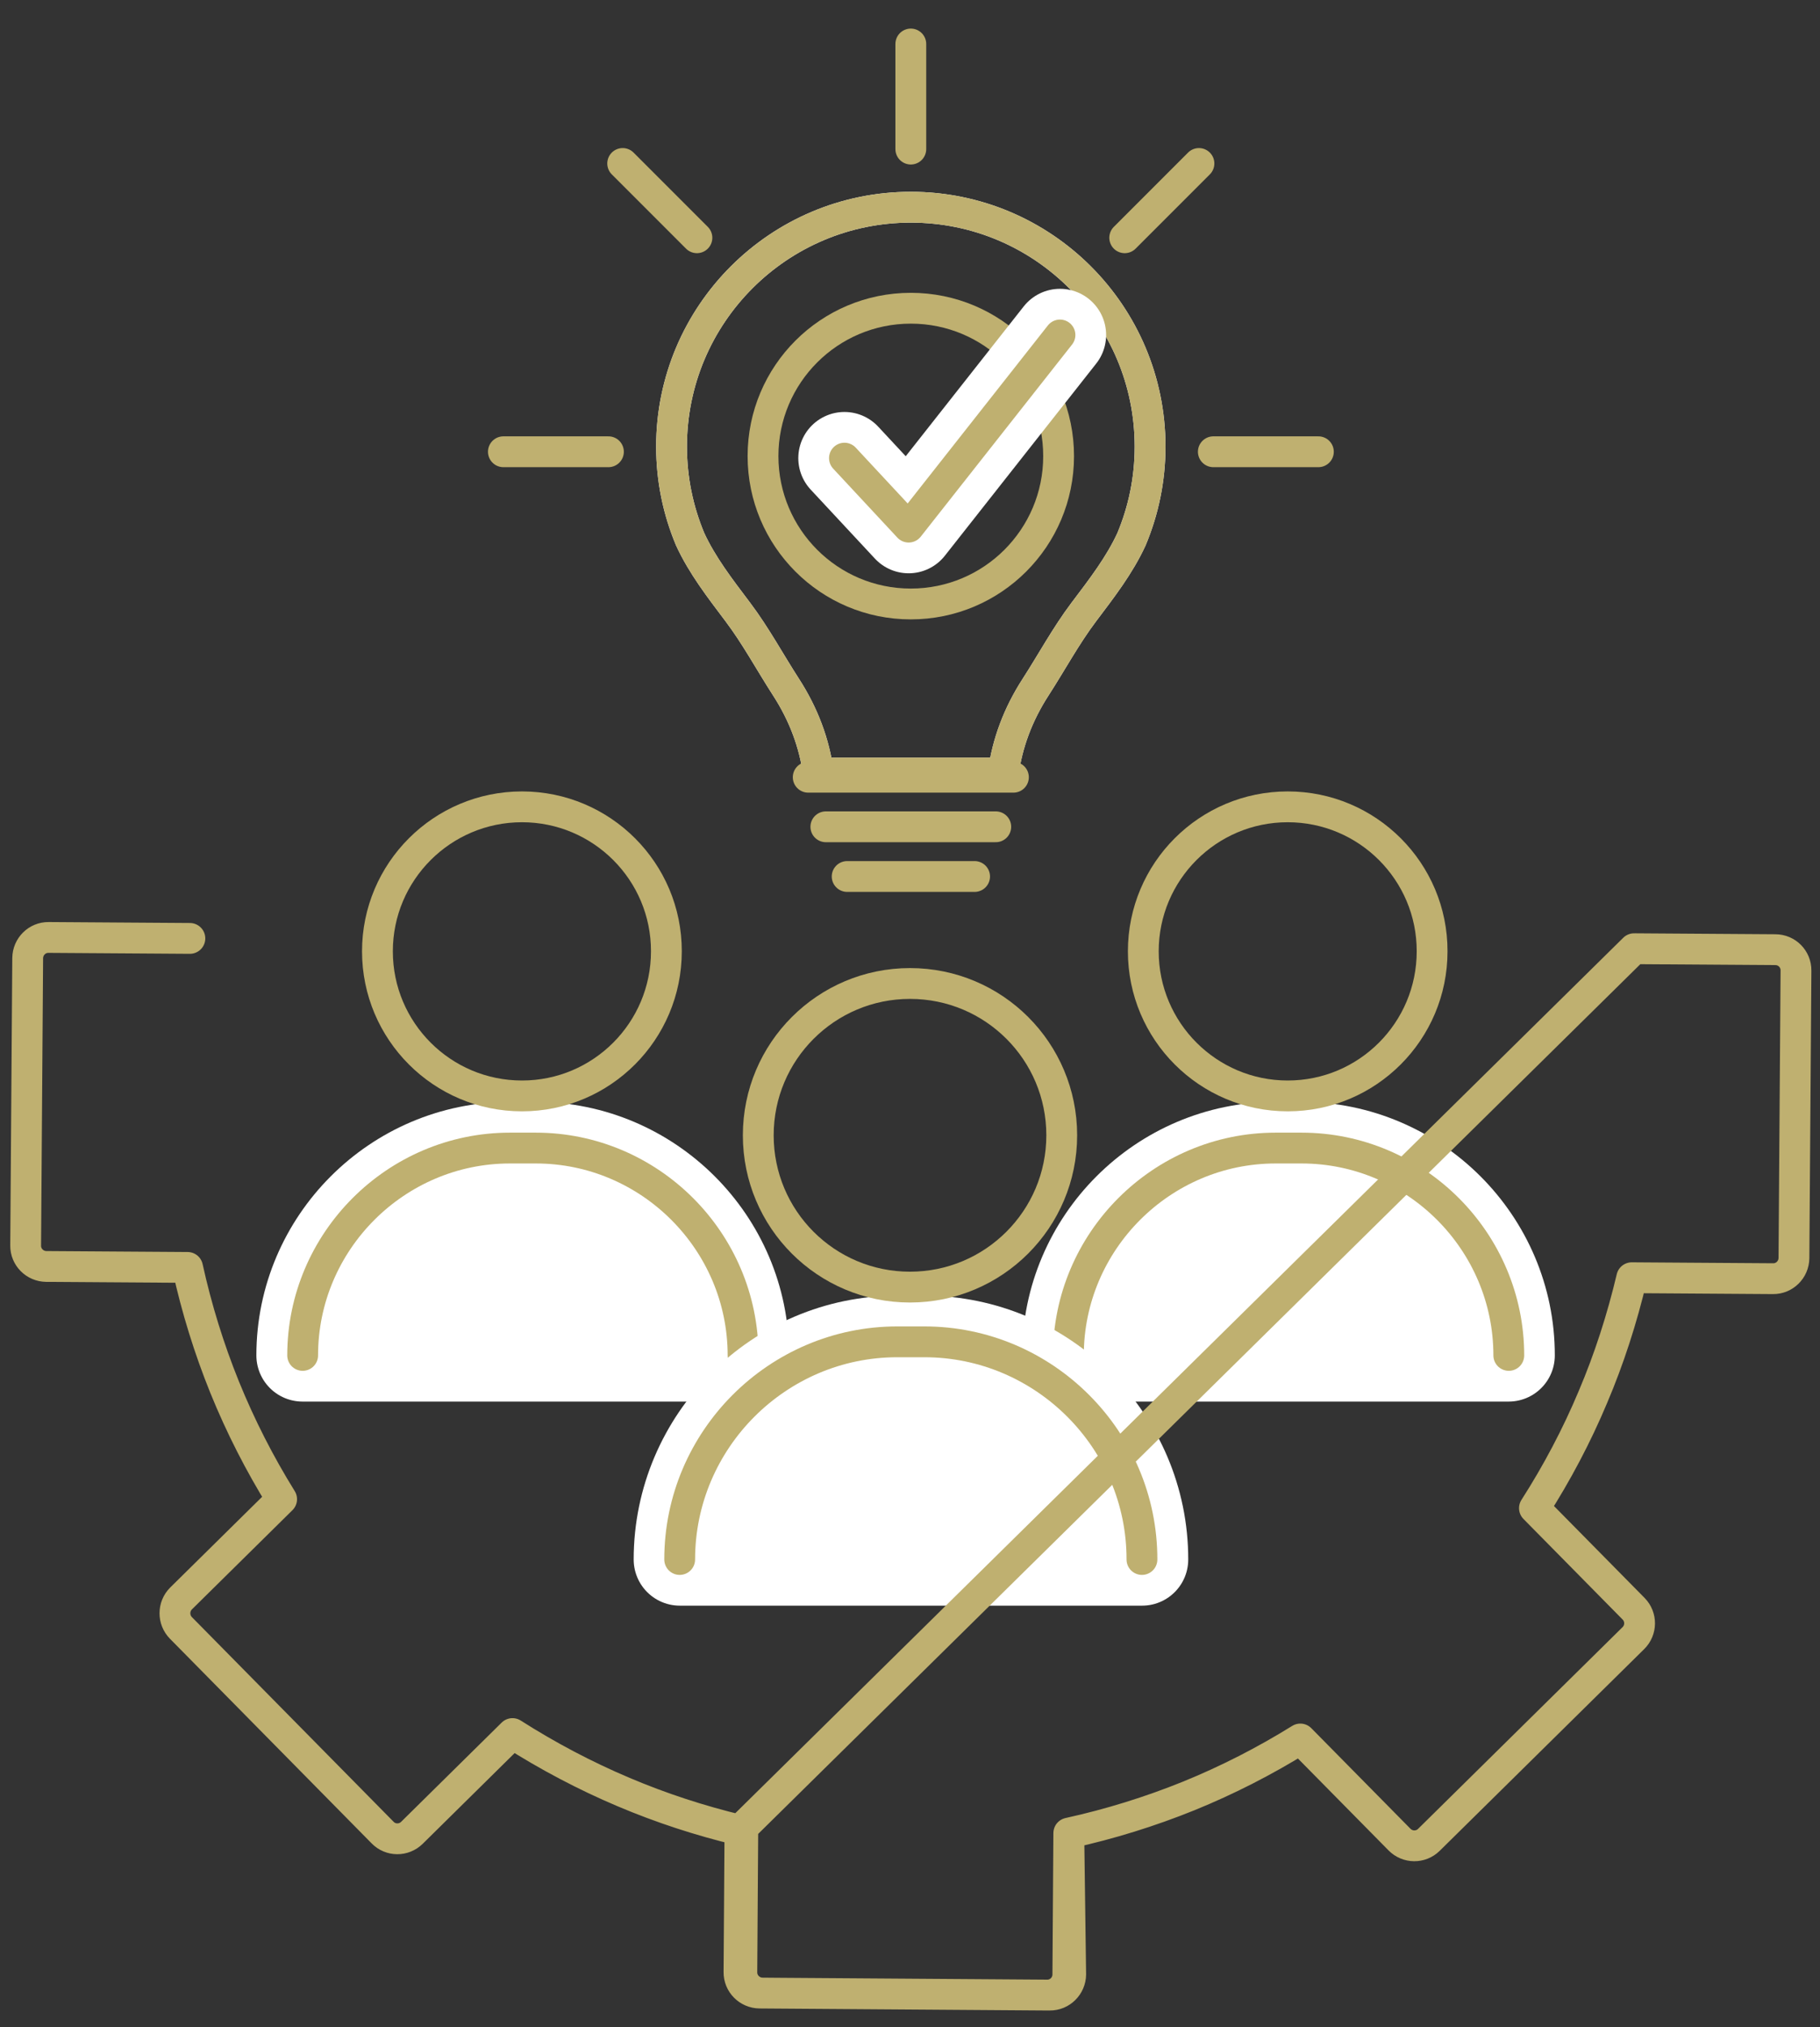 <?xml version="1.0" encoding="utf-8"?>
<!-- Generator: Adobe Illustrator 26.5.0, SVG Export Plug-In . SVG Version: 6.00 Build 0)  -->
<svg version="1.1" id="Layer_1" xmlns="http://www.w3.org/2000/svg" xmlns:xlink="http://www.w3.org/1999/xlink" x="0px" y="0px"
	 viewBox="0 0 1341 1493" style="enable-background:new 0 0 1341 1493;" xml:space="preserve">
<rect x="0" y="0" width="1341" height="1493" fill="#333333" stroke="none"/>
<style type="text/css">
	.st0{fill:#FFFFFF;stroke:#FFFFFF;stroke-width:68;stroke-linecap:round;stroke-linejoin:round;}
	.st1{fill:none;stroke:#BFB070;stroke-width:22.7;stroke-linecap:round;stroke-linejoin:round;}
	.st2{fill:none;stroke:#BFB070;stroke-width:22.7;stroke-miterlimit:22.926;}
	.st3{fill:none;stroke:#FFFFFF;stroke-width:22.7;stroke-linecap:round;stroke-linejoin:round;}
	.st4{fill:none;stroke:#FFFFFF;stroke-width:68;stroke-linecap:round;stroke-linejoin:round;}
</style>
<g id="_x3C_Group_x3E__00000126289327639515989470000000744290760874967727_">
	<g id="_x3C_Group_x3E_">
		<path id="_x3C_Path_x3E_" class="st0" d="M1111.6,998.2c0.1-84-68.7-152.7-152.7-152.7h-19.1c-84,0-152.7,68.7-152.7,152.7H1111.6
			z"/>
		<path id="_x3C_Path_x3E__00000134212454306304959570000001821418638464555158_" class="st1" d="M787.2,998.2
			c0-84,68.7-152.7,152.7-152.7H959c84,0,152.7,68.7,152.7,152.7"/>
		<path id="_x3C_Path_x3E__00000096757032312227515260000016804026422524802703_" class="st2" d="M948.8,594.2
			c-58.8,0-106.4,47.7-106.4,106.4c0,58.8,47.7,106.5,106.4,106.5c58.8,0,106.4-47.7,106.4-106.5
			C1055.3,641.9,1007.6,594.2,948.8,594.2L948.8,594.2z"/>
	</g>
	<g id="_x3C_Group_x3E__00000025417132493878246830000001762580520041554326_">
		<path id="_x3C_Path_x3E__00000147904288712651418520000008290613913240291205_" class="st0" d="M547.4,998.2
			c0.1-84-68.7-152.7-152.7-152.7h-19.1c-84,0-152.7,68.7-152.7,152.7H547.4z"/>
		<path id="_x3C_Path_x3E__00000146473667321928730980000004825083710192080317_" class="st1" d="M223,998.2
			c0-84,68.7-152.7,152.7-152.7h19.1c84,0,152.7,68.7,152.7,152.7"/>
		<path id="_x3C_Path_x3E__00000166637901705542804760000012625437313069450934_" class="st2" d="M384.6,594.2
			c-58.8,0-106.5,47.7-106.5,106.4c0,58.8,47.7,106.5,106.5,106.5S491,759.4,491,700.6C491.1,641.9,443.4,594.2,384.6,594.2z"/>
	</g>
	<g id="_x3C_Group_x3E__00000116921639062682876310000005605546025720246463_">
		<path id="_x3C_Path_x3E__00000123401982096107556680000018247142095200600218_" class="st0" d="M841.5,1148.5
			c0.1-88.2-72.1-160.3-160.3-160.3h-20c-88.2,0-160.3,72.1-160.3,160.3H841.5z"/>
		<path id="_x3C_Path_x3E__00000069391586453444548890000006429032113144450730_" class="st1" d="M500.8,1148.5
			c0-88.2,72.1-160.3,160.3-160.3h20c88.2,0,160.4,72.1,160.3,160.3"/>
		<path id="_x3C_Path_x3E__00000109712338031210891350000014027126768255269771_" class="st2" d="M670.5,724.3
			c-61.7,0-111.8,50-111.8,111.8s50,111.8,111.8,111.8c61.7,0,111.8-50,111.8-111.8S732.3,724.3,670.5,724.3z"/>
	</g>
	<g id="_x3C_Group_x3E__00000118392770727216545530000013212730583787963570_">
		<path id="_x3C_Path_x3E__00000094575831653556373440000014223669410279599035_" class="st3" d="M603,569.3
			c-3-21.8-10.7-43-24-63.5c-11.8-18.3-22.2-37.6-35.3-55c-13.2-17.5-26.3-34.4-35.2-53.7c-8.8-21-13.7-44-13.7-68.2
			c0-97.4,79-176.3,176.3-176.3c97.4,0,176.3,78.9,176.3,176.3c0,24.2-4.9,47.2-13.7,68.2c-8.9,19.3-21.9,36.1-35.2,53.7
			c-13.1,17.4-23.5,36.7-35.3,55c-13.3,20.5-21,41.7-24,63.5H603z"/>
		<path id="_x3C_Path_x3E__00000096773768229331567840000015385196158076044682_" class="st1" d="M603,569.3
			c-3-21.8-10.7-43-24-63.5c-11.8-18.3-22.2-37.6-35.3-55c-13.2-17.5-26.3-34.4-35.2-53.7c-8.8-21-13.7-44-13.7-68.2
			c0-97.4,79-176.3,176.3-176.3c97.4,0,176.3,78.9,176.3,176.3c0,24.2-4.9,47.2-13.7,68.2c-8.9,19.3-21.9,36.1-35.2,53.7
			c-13.1,17.4-23.5,36.7-35.3,55c-13.3,20.5-21,41.7-24,63.5H603z"/>
		<path id="_x3C_Path_x3E__00000108995112620997655660000012695989618757707175_" class="st1" d="M595.5,572.4h151.2"/>
		<path id="_x3C_Path_x3E__00000003094671823245443280000006680170421142278314_" class="st1" d="M608.5,608.9h125.2"/>
		<path id="_x3C_Path_x3E__00000161602055883452851370000010458363842689335936_" class="st1" d="M624.2,645.5h93.9"/>
		<path id="_x3C_Path_x3E__00000137819534573648801930000004461225949477917358_" class="st1" d="M894,332.7h77.4"/>
		<path id="_x3C_Path_x3E__00000106124642277105796700000007811374160541310391_" class="st1" d="M828.7,175.1l54.7-54.7"/>
		<path id="_x3C_Path_x3E__00000025433314200357997750000007446654991335886997_" class="st1" d="M671.1,109.8V32.4"/>
		<path id="_x3C_Path_x3E__00000145751809915545585670000013467738126758246796_" class="st1" d="M513.5,175.1l-54.7-54.7"/>
		<path id="_x3C_Path_x3E__00000160877952954864607120000012563963042871518391_" class="st1" d="M448.3,332.7h-77.4"/>
		<path id="_x3C_Path_x3E__00000039109250636594006330000009070964047959634101_" class="st2" d="M671.1,227
			c-60.1,0-108.9,48.7-108.9,108.9c0,60.1,48.7,108.9,108.9,108.9c60.1,0,108.9-48.7,108.9-108.9S731.3,227,671.1,227z"/>
		<path id="_x3C_Path_x3E__00000159447164727756171640000004010291029977562246_" class="st4" d="M622.2,337.4l47.3,50.8L781,246.7"
			/>
		<path id="_x3C_Path_x3E__00000140718932902769965650000012488344197133044629_" class="st1" d="M622.2,337.4l47.3,50.8L781,246.7"
			/>
	</g>
	<path id="_x3C_Compound_Path_x3E_" class="st1" d="M787.5,1350l1.4,104.1c-0.1,8.4-7,15.3-15.4,15.2l-200.2-1.4l198.1,1.4
		c8.5,0.1,15.4-6.7,15.4-15.2L787.5,1350c30.5-6.7,60-15.9,88.2-27.3c28.8-11.7,56.3-25.8,82.4-42l73.1,74.1
		c5.9,6,15.6,6.1,21.6,0.2l150.7-148.6c6-5.9,6.1-15.6,0.2-21.6l-73.1-74.1c16.6-25.9,31.1-53.3,43.1-81.9
		c11.9-28,21.4-57.4,28.6-87.8l104.1,0.7c8.4,0.1,15.3-6.7,15.4-15.2l1.5-211.7c0.1-8.5-6.7-15.4-15.2-15.4l-104.1-0.7l-658.8,649.2
		c-29.7-7.1-58.3-16.5-85.7-28.1c-28.6-12.1-56-26.6-81.9-43.1l-74.1,73.1c-6,5.9-15.7,5.9-21.6-0.2l-148.6-150.7
		c-5.9-6-5.9-15.7,0.1-21.7l74.1-73.1c-16.2-26.1-30.3-53.7-42-82.5c-11.4-28.2-20.6-57.7-27.3-88.2l-104.1-0.7
		c-8.5-0.1-15.3-7-15.2-15.4l1.5-211.7c0.1-8.5,7-15.3,15.4-15.2l104.1,0.7 M561.8,1467.8c-8.5-0.1-15.3-7-15.2-15.4l0.7-104.1
		c-0.7-0.2-1.4-0.3-2.1-0.5l-0.7,104.6c-0.1,8.4,6.7,15.3,15.2,15.4l13.6,0.1L561.8,1467.8z"/>
</g>
</svg>
